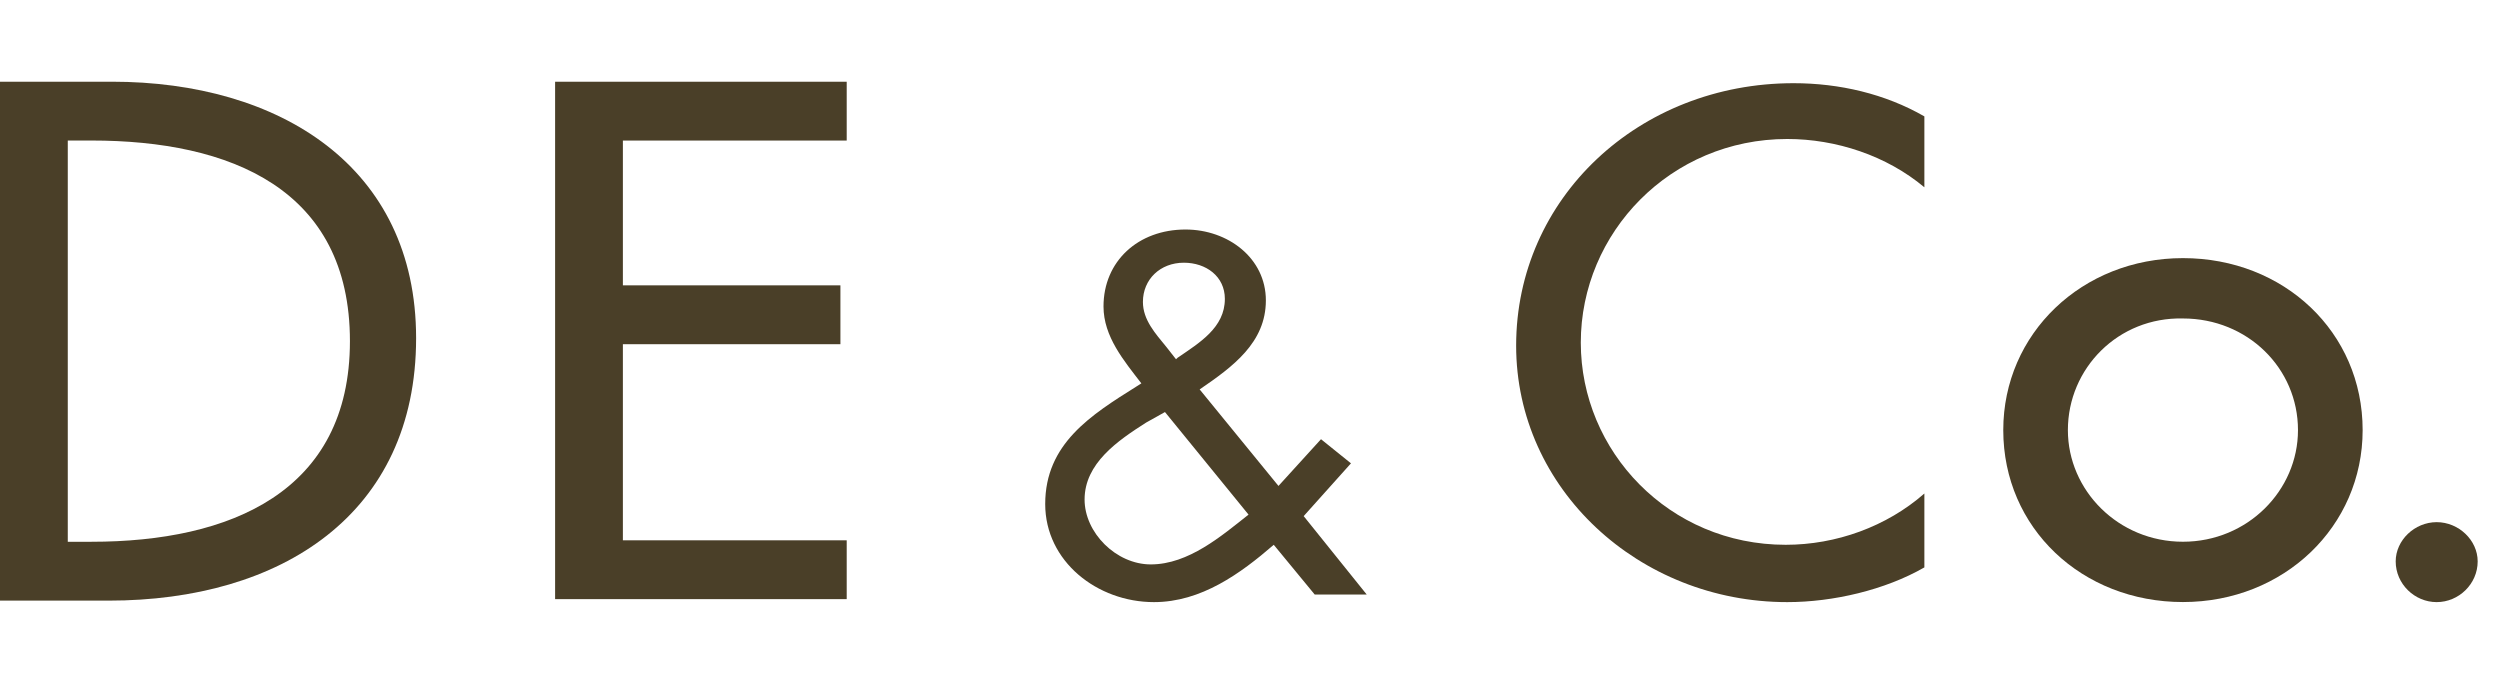 <svg width="72" height="20" viewBox="0 0 72 20" fill="none" xmlns="http://www.w3.org/2000/svg">
<g clip-path="url(#clip0_98_547)">
<path d="M0 2.353H3.223C8.035 2.353 11.984 4.786 11.984 9.738C11.984 14.821 8.08 17.298 3.132 17.298H0V2.353ZM1.952 15.603H2.633C6.628 15.603 10.078 14.17 10.078 9.825C10.078 5.437 6.628 4.047 2.633 4.047H1.952V15.603Z" fill="#4A3F28"/>
<path d="M15.987 2.354H24.385V4.048H17.939V8.218H24.204V9.913H17.939V15.561H24.385V17.255H15.987V2.354Z" fill="#4A3F28"/>
<path d="M36.684 15.69C35.73 16.515 34.596 17.341 33.234 17.341C31.6 17.341 30.102 16.168 30.102 14.517C30.102 12.779 31.418 11.954 32.734 11.128L32.871 11.041C32.371 10.39 31.781 9.695 31.781 8.826C31.781 7.522 32.78 6.61 34.142 6.61C35.367 6.61 36.457 7.435 36.457 8.652C36.457 9.868 35.504 10.563 34.55 11.215L36.82 13.995L38.045 12.649L38.908 13.344L37.546 14.864L39.362 17.123H37.864L36.684 15.69ZM33.007 12.171C32.19 12.692 31.236 13.344 31.236 14.386C31.236 15.342 32.144 16.255 33.143 16.255C34.232 16.255 35.186 15.429 35.958 14.821L33.551 11.867L33.007 12.171ZM33.915 10.303C34.55 9.868 35.276 9.434 35.276 8.608C35.276 7.957 34.732 7.566 34.096 7.566C33.415 7.566 32.916 8.044 32.916 8.695C32.916 9.217 33.279 9.608 33.597 9.999L33.869 10.346L33.915 10.303Z" fill="#4A3F28"/>
<path d="M55.422 5.394C54.333 4.481 52.88 4.003 51.473 4.003C48.114 4.003 45.527 6.697 45.527 9.868C45.527 12.996 48.069 15.69 51.428 15.69C52.88 15.69 54.333 15.168 55.422 14.213V16.341C54.288 16.993 52.79 17.341 51.473 17.341C47.206 17.341 43.665 14.082 43.665 9.955C43.665 5.698 47.206 2.396 51.655 2.396C52.971 2.396 54.288 2.7 55.422 3.352V5.394Z" fill="#4A3F28"/>
<path d="M68.044 12.387C68.044 15.167 65.774 17.339 62.869 17.339C59.963 17.339 57.694 15.211 57.694 12.387C57.694 9.606 59.963 7.434 62.869 7.434C65.774 7.434 68.044 9.563 68.044 12.387ZM59.555 12.387C59.555 14.124 61.008 15.602 62.869 15.602C64.73 15.602 66.182 14.124 66.182 12.387C66.182 10.605 64.73 9.172 62.869 9.172C61.008 9.128 59.555 10.605 59.555 12.387Z" fill="#4A3F28"/>
<path d="M71.357 16.168C71.357 16.819 70.812 17.341 70.176 17.341C69.541 17.341 68.996 16.819 68.996 16.168C68.996 15.559 69.541 15.038 70.176 15.038C70.812 15.038 71.357 15.559 71.357 16.168Z" fill="#4A3F28"/>
</g>
<defs>
<clipPath id="clip0_98_547">
<rect width="72" height="20" fill="white"/>
</clipPath>
</defs>
</svg>
